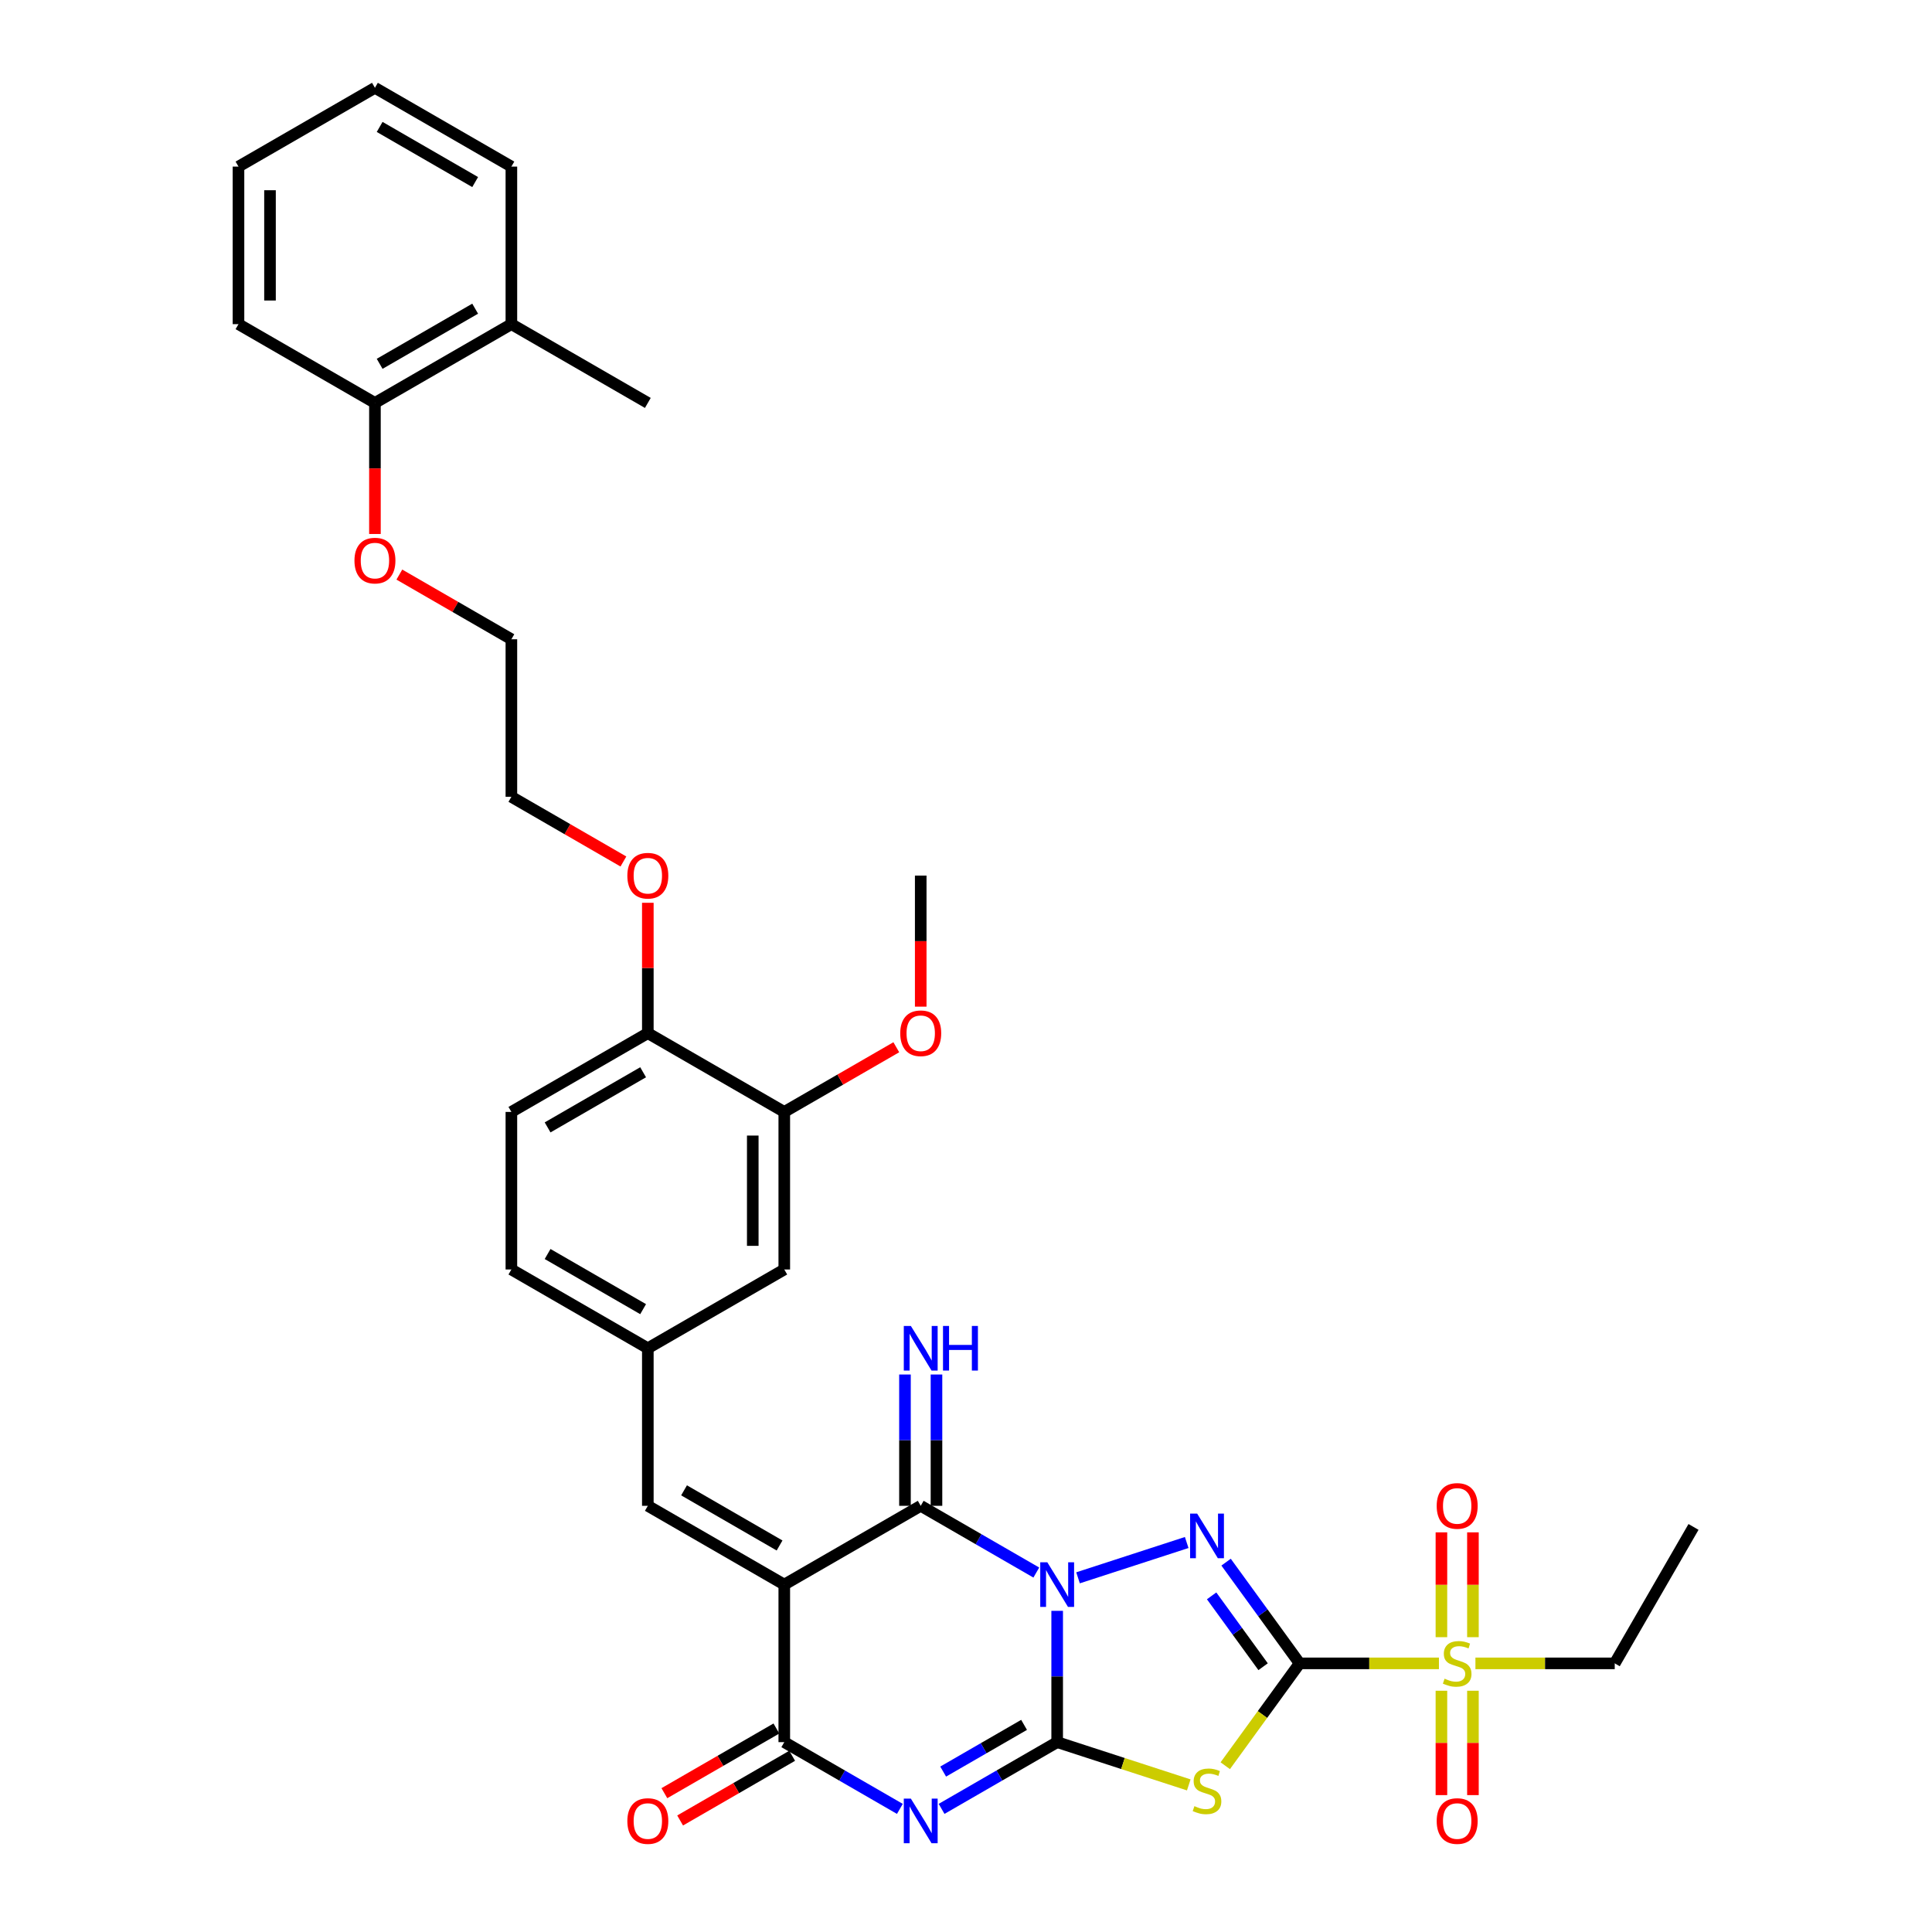 <?xml version='1.0' encoding='iso-8859-1'?>
<svg version='1.1' baseProfile='full'
              xmlns='http://www.w3.org/2000/svg'
                      xmlns:rdkit='http://www.rdkit.org/xml'
                      xmlns:xlink='http://www.w3.org/1999/xlink'
                  xml:space='preserve'
width='1000px' height='1000px' viewBox='0 0 1000 1000'>
<!-- END OF HEADER -->
<rect style='opacity:1.0;fill:#FFFFFF;stroke:none' width='1000' height='1000' x='0' y='0'> </rect>
<path class='bond-0' d='M 547.19,833.769 L 547.19,867.751' style='fill:none;fill-rule:evenodd;stroke:#0000FF;stroke-width:6px;stroke-linecap:butt;stroke-linejoin:miter;stroke-opacity:1' />
<path class='bond-0' d='M 547.19,867.751 L 547.19,901.733' style='fill:none;fill-rule:evenodd;stroke:#000000;stroke-width:6px;stroke-linecap:butt;stroke-linejoin:miter;stroke-opacity:1' />
<path class='bond-2' d='M 557.987,816.675 L 614.235,798.399' style='fill:none;fill-rule:evenodd;stroke:#0000FF;stroke-width:6px;stroke-linecap:butt;stroke-linejoin:miter;stroke-opacity:1' />
<path class='bond-6' d='M 536.392,813.949 L 506.479,796.679' style='fill:none;fill-rule:evenodd;stroke:#0000FF;stroke-width:6px;stroke-linecap:butt;stroke-linejoin:miter;stroke-opacity:1' />
<path class='bond-6' d='M 506.479,796.679 L 476.565,779.408' style='fill:none;fill-rule:evenodd;stroke:#000000;stroke-width:6px;stroke-linecap:butt;stroke-linejoin:miter;stroke-opacity:1' />
<path class='bond-3' d='M 547.19,901.733 L 517.276,919.004' style='fill:none;fill-rule:evenodd;stroke:#000000;stroke-width:6px;stroke-linecap:butt;stroke-linejoin:miter;stroke-opacity:1' />
<path class='bond-3' d='M 517.276,919.004 L 487.362,936.275' style='fill:none;fill-rule:evenodd;stroke:#0000FF;stroke-width:6px;stroke-linecap:butt;stroke-linejoin:miter;stroke-opacity:1' />
<path class='bond-3' d='M 530.06,892.79 L 509.121,904.879' style='fill:none;fill-rule:evenodd;stroke:#000000;stroke-width:6px;stroke-linecap:butt;stroke-linejoin:miter;stroke-opacity:1' />
<path class='bond-3' d='M 509.121,904.879 L 488.181,916.969' style='fill:none;fill-rule:evenodd;stroke:#0000FF;stroke-width:6px;stroke-linecap:butt;stroke-linejoin:miter;stroke-opacity:1' />
<path class='bond-5' d='M 547.19,901.733 L 581.247,912.799' style='fill:none;fill-rule:evenodd;stroke:#000000;stroke-width:6px;stroke-linecap:butt;stroke-linejoin:miter;stroke-opacity:1' />
<path class='bond-5' d='M 581.247,912.799 L 615.305,923.865' style='fill:none;fill-rule:evenodd;stroke:#CCCC00;stroke-width:6px;stroke-linecap:butt;stroke-linejoin:miter;stroke-opacity:1' />
<path class='bond-1' d='M 672.683,860.958 L 653.651,834.764' style='fill:none;fill-rule:evenodd;stroke:#000000;stroke-width:6px;stroke-linecap:butt;stroke-linejoin:miter;stroke-opacity:1' />
<path class='bond-1' d='M 653.651,834.764 L 634.62,808.569' style='fill:none;fill-rule:evenodd;stroke:#0000FF;stroke-width:6px;stroke-linecap:butt;stroke-linejoin:miter;stroke-opacity:1' />
<path class='bond-1' d='M 653.778,862.687 L 640.456,844.35' style='fill:none;fill-rule:evenodd;stroke:#000000;stroke-width:6px;stroke-linecap:butt;stroke-linejoin:miter;stroke-opacity:1' />
<path class='bond-1' d='M 640.456,844.35 L 627.134,826.014' style='fill:none;fill-rule:evenodd;stroke:#0000FF;stroke-width:6px;stroke-linecap:butt;stroke-linejoin:miter;stroke-opacity:1' />
<path class='bond-8' d='M 672.683,860.958 L 708.736,860.958' style='fill:none;fill-rule:evenodd;stroke:#000000;stroke-width:6px;stroke-linecap:butt;stroke-linejoin:miter;stroke-opacity:1' />
<path class='bond-8' d='M 708.736,860.958 L 744.79,860.958' style='fill:none;fill-rule:evenodd;stroke:#CCCC00;stroke-width:6px;stroke-linecap:butt;stroke-linejoin:miter;stroke-opacity:1' />
<path class='bond-35' d='M 672.683,860.958 L 653.437,887.447' style='fill:none;fill-rule:evenodd;stroke:#000000;stroke-width:6px;stroke-linecap:butt;stroke-linejoin:miter;stroke-opacity:1' />
<path class='bond-35' d='M 653.437,887.447 L 634.192,913.936' style='fill:none;fill-rule:evenodd;stroke:#CCCC00;stroke-width:6px;stroke-linecap:butt;stroke-linejoin:miter;stroke-opacity:1' />
<path class='bond-36' d='M 465.768,936.275 L 435.854,919.004' style='fill:none;fill-rule:evenodd;stroke:#0000FF;stroke-width:6px;stroke-linecap:butt;stroke-linejoin:miter;stroke-opacity:1' />
<path class='bond-36' d='M 435.854,919.004 L 405.94,901.733' style='fill:none;fill-rule:evenodd;stroke:#000000;stroke-width:6px;stroke-linecap:butt;stroke-linejoin:miter;stroke-opacity:1' />
<path class='bond-4' d='M 405.94,820.183 L 476.565,779.408' style='fill:none;fill-rule:evenodd;stroke:#000000;stroke-width:6px;stroke-linecap:butt;stroke-linejoin:miter;stroke-opacity:1' />
<path class='bond-7' d='M 405.94,820.183 L 405.94,901.733' style='fill:none;fill-rule:evenodd;stroke:#000000;stroke-width:6px;stroke-linecap:butt;stroke-linejoin:miter;stroke-opacity:1' />
<path class='bond-9' d='M 405.94,820.183 L 335.315,779.408' style='fill:none;fill-rule:evenodd;stroke:#000000;stroke-width:6px;stroke-linecap:butt;stroke-linejoin:miter;stroke-opacity:1' />
<path class='bond-9' d='M 403.502,799.942 L 354.064,771.399' style='fill:none;fill-rule:evenodd;stroke:#000000;stroke-width:6px;stroke-linecap:butt;stroke-linejoin:miter;stroke-opacity:1' />
<path class='bond-10' d='M 484.72,779.408 L 484.72,745.426' style='fill:none;fill-rule:evenodd;stroke:#000000;stroke-width:6px;stroke-linecap:butt;stroke-linejoin:miter;stroke-opacity:1' />
<path class='bond-10' d='M 484.72,745.426 L 484.72,711.444' style='fill:none;fill-rule:evenodd;stroke:#0000FF;stroke-width:6px;stroke-linecap:butt;stroke-linejoin:miter;stroke-opacity:1' />
<path class='bond-10' d='M 468.41,779.408 L 468.41,745.426' style='fill:none;fill-rule:evenodd;stroke:#000000;stroke-width:6px;stroke-linecap:butt;stroke-linejoin:miter;stroke-opacity:1' />
<path class='bond-10' d='M 468.41,745.426 L 468.41,711.444' style='fill:none;fill-rule:evenodd;stroke:#0000FF;stroke-width:6px;stroke-linecap:butt;stroke-linejoin:miter;stroke-opacity:1' />
<path class='bond-14' d='M 401.863,894.671 L 372.87,911.41' style='fill:none;fill-rule:evenodd;stroke:#000000;stroke-width:6px;stroke-linecap:butt;stroke-linejoin:miter;stroke-opacity:1' />
<path class='bond-14' d='M 372.87,911.41 L 343.878,928.148' style='fill:none;fill-rule:evenodd;stroke:#FF0000;stroke-width:6px;stroke-linecap:butt;stroke-linejoin:miter;stroke-opacity:1' />
<path class='bond-14' d='M 410.018,908.796 L 381.025,925.535' style='fill:none;fill-rule:evenodd;stroke:#000000;stroke-width:6px;stroke-linecap:butt;stroke-linejoin:miter;stroke-opacity:1' />
<path class='bond-14' d='M 381.025,925.535 L 352.033,942.273' style='fill:none;fill-rule:evenodd;stroke:#FF0000;stroke-width:6px;stroke-linecap:butt;stroke-linejoin:miter;stroke-opacity:1' />
<path class='bond-12' d='M 762.388,847.405 L 762.388,820.275' style='fill:none;fill-rule:evenodd;stroke:#CCCC00;stroke-width:6px;stroke-linecap:butt;stroke-linejoin:miter;stroke-opacity:1' />
<path class='bond-12' d='M 762.388,820.275 L 762.388,793.145' style='fill:none;fill-rule:evenodd;stroke:#FF0000;stroke-width:6px;stroke-linecap:butt;stroke-linejoin:miter;stroke-opacity:1' />
<path class='bond-12' d='M 746.078,847.405 L 746.078,820.275' style='fill:none;fill-rule:evenodd;stroke:#CCCC00;stroke-width:6px;stroke-linecap:butt;stroke-linejoin:miter;stroke-opacity:1' />
<path class='bond-12' d='M 746.078,820.275 L 746.078,793.145' style='fill:none;fill-rule:evenodd;stroke:#FF0000;stroke-width:6px;stroke-linecap:butt;stroke-linejoin:miter;stroke-opacity:1' />
<path class='bond-13' d='M 746.078,875.132 L 746.078,902.139' style='fill:none;fill-rule:evenodd;stroke:#CCCC00;stroke-width:6px;stroke-linecap:butt;stroke-linejoin:miter;stroke-opacity:1' />
<path class='bond-13' d='M 746.078,902.139 L 746.078,929.146' style='fill:none;fill-rule:evenodd;stroke:#FF0000;stroke-width:6px;stroke-linecap:butt;stroke-linejoin:miter;stroke-opacity:1' />
<path class='bond-13' d='M 762.388,875.132 L 762.388,902.139' style='fill:none;fill-rule:evenodd;stroke:#CCCC00;stroke-width:6px;stroke-linecap:butt;stroke-linejoin:miter;stroke-opacity:1' />
<path class='bond-13' d='M 762.388,902.139 L 762.388,929.146' style='fill:none;fill-rule:evenodd;stroke:#FF0000;stroke-width:6px;stroke-linecap:butt;stroke-linejoin:miter;stroke-opacity:1' />
<path class='bond-21' d='M 763.677,860.958 L 799.73,860.958' style='fill:none;fill-rule:evenodd;stroke:#CCCC00;stroke-width:6px;stroke-linecap:butt;stroke-linejoin:miter;stroke-opacity:1' />
<path class='bond-21' d='M 799.73,860.958 L 835.783,860.958' style='fill:none;fill-rule:evenodd;stroke:#000000;stroke-width:6px;stroke-linecap:butt;stroke-linejoin:miter;stroke-opacity:1' />
<path class='bond-15' d='M 335.315,779.408 L 335.315,697.858' style='fill:none;fill-rule:evenodd;stroke:#000000;stroke-width:6px;stroke-linecap:butt;stroke-linejoin:miter;stroke-opacity:1' />
<path class='bond-11' d='M 405.94,575.532 L 405.94,657.082' style='fill:none;fill-rule:evenodd;stroke:#000000;stroke-width:6px;stroke-linecap:butt;stroke-linejoin:miter;stroke-opacity:1' />
<path class='bond-11' d='M 389.63,587.765 L 389.63,644.85' style='fill:none;fill-rule:evenodd;stroke:#000000;stroke-width:6px;stroke-linecap:butt;stroke-linejoin:miter;stroke-opacity:1' />
<path class='bond-23' d='M 405.94,575.532 L 434.932,558.793' style='fill:none;fill-rule:evenodd;stroke:#000000;stroke-width:6px;stroke-linecap:butt;stroke-linejoin:miter;stroke-opacity:1' />
<path class='bond-23' d='M 434.932,558.793 L 463.925,542.055' style='fill:none;fill-rule:evenodd;stroke:#FF0000;stroke-width:6px;stroke-linecap:butt;stroke-linejoin:miter;stroke-opacity:1' />
<path class='bond-37' d='M 405.94,575.532 L 335.315,534.757' style='fill:none;fill-rule:evenodd;stroke:#000000;stroke-width:6px;stroke-linecap:butt;stroke-linejoin:miter;stroke-opacity:1' />
<path class='bond-16' d='M 335.315,697.858 L 405.94,657.082' style='fill:none;fill-rule:evenodd;stroke:#000000;stroke-width:6px;stroke-linecap:butt;stroke-linejoin:miter;stroke-opacity:1' />
<path class='bond-22' d='M 335.315,697.858 L 264.691,657.082' style='fill:none;fill-rule:evenodd;stroke:#000000;stroke-width:6px;stroke-linecap:butt;stroke-linejoin:miter;stroke-opacity:1' />
<path class='bond-22' d='M 332.877,677.616 L 283.44,649.074' style='fill:none;fill-rule:evenodd;stroke:#000000;stroke-width:6px;stroke-linecap:butt;stroke-linejoin:miter;stroke-opacity:1' />
<path class='bond-17' d='M 335.315,534.757 L 264.691,575.532' style='fill:none;fill-rule:evenodd;stroke:#000000;stroke-width:6px;stroke-linecap:butt;stroke-linejoin:miter;stroke-opacity:1' />
<path class='bond-17' d='M 332.877,554.998 L 283.44,583.541' style='fill:none;fill-rule:evenodd;stroke:#000000;stroke-width:6px;stroke-linecap:butt;stroke-linejoin:miter;stroke-opacity:1' />
<path class='bond-24' d='M 335.315,534.757 L 335.315,501.019' style='fill:none;fill-rule:evenodd;stroke:#000000;stroke-width:6px;stroke-linecap:butt;stroke-linejoin:miter;stroke-opacity:1' />
<path class='bond-24' d='M 335.315,501.019 L 335.315,467.282' style='fill:none;fill-rule:evenodd;stroke:#FF0000;stroke-width:6px;stroke-linecap:butt;stroke-linejoin:miter;stroke-opacity:1' />
<path class='bond-18' d='M 194.066,208.555 L 194.066,242.472' style='fill:none;fill-rule:evenodd;stroke:#000000;stroke-width:6px;stroke-linecap:butt;stroke-linejoin:miter;stroke-opacity:1' />
<path class='bond-18' d='M 194.066,242.472 L 194.066,276.389' style='fill:none;fill-rule:evenodd;stroke:#FF0000;stroke-width:6px;stroke-linecap:butt;stroke-linejoin:miter;stroke-opacity:1' />
<path class='bond-19' d='M 194.066,208.555 L 264.691,167.78' style='fill:none;fill-rule:evenodd;stroke:#000000;stroke-width:6px;stroke-linecap:butt;stroke-linejoin:miter;stroke-opacity:1' />
<path class='bond-19' d='M 196.505,188.314 L 245.942,159.771' style='fill:none;fill-rule:evenodd;stroke:#000000;stroke-width:6px;stroke-linecap:butt;stroke-linejoin:miter;stroke-opacity:1' />
<path class='bond-27' d='M 194.066,208.555 L 123.441,167.78' style='fill:none;fill-rule:evenodd;stroke:#000000;stroke-width:6px;stroke-linecap:butt;stroke-linejoin:miter;stroke-opacity:1' />
<path class='bond-26' d='M 264.691,167.78 L 335.315,208.555' style='fill:none;fill-rule:evenodd;stroke:#000000;stroke-width:6px;stroke-linecap:butt;stroke-linejoin:miter;stroke-opacity:1' />
<path class='bond-28' d='M 264.691,167.78 L 264.691,86.23' style='fill:none;fill-rule:evenodd;stroke:#000000;stroke-width:6px;stroke-linecap:butt;stroke-linejoin:miter;stroke-opacity:1' />
<path class='bond-20' d='M 264.691,575.532 L 264.691,657.082' style='fill:none;fill-rule:evenodd;stroke:#000000;stroke-width:6px;stroke-linecap:butt;stroke-linejoin:miter;stroke-opacity:1' />
<path class='bond-32' d='M 835.783,860.958 L 876.559,790.334' style='fill:none;fill-rule:evenodd;stroke:#000000;stroke-width:6px;stroke-linecap:butt;stroke-linejoin:miter;stroke-opacity:1' />
<path class='bond-31' d='M 476.565,521.04 L 476.565,487.123' style='fill:none;fill-rule:evenodd;stroke:#FF0000;stroke-width:6px;stroke-linecap:butt;stroke-linejoin:miter;stroke-opacity:1' />
<path class='bond-31' d='M 476.565,487.123 L 476.565,453.206' style='fill:none;fill-rule:evenodd;stroke:#000000;stroke-width:6px;stroke-linecap:butt;stroke-linejoin:miter;stroke-opacity:1' />
<path class='bond-29' d='M 322.675,445.909 L 293.683,429.17' style='fill:none;fill-rule:evenodd;stroke:#FF0000;stroke-width:6px;stroke-linecap:butt;stroke-linejoin:miter;stroke-opacity:1' />
<path class='bond-29' d='M 293.683,429.17 L 264.691,412.431' style='fill:none;fill-rule:evenodd;stroke:#000000;stroke-width:6px;stroke-linecap:butt;stroke-linejoin:miter;stroke-opacity:1' />
<path class='bond-25' d='M 206.706,297.404 L 235.699,314.142' style='fill:none;fill-rule:evenodd;stroke:#FF0000;stroke-width:6px;stroke-linecap:butt;stroke-linejoin:miter;stroke-opacity:1' />
<path class='bond-25' d='M 235.699,314.142 L 264.691,330.881' style='fill:none;fill-rule:evenodd;stroke:#000000;stroke-width:6px;stroke-linecap:butt;stroke-linejoin:miter;stroke-opacity:1' />
<path class='bond-33' d='M 123.441,167.78 L 123.441,86.23' style='fill:none;fill-rule:evenodd;stroke:#000000;stroke-width:6px;stroke-linecap:butt;stroke-linejoin:miter;stroke-opacity:1' />
<path class='bond-33' d='M 139.751,155.548 L 139.751,98.462' style='fill:none;fill-rule:evenodd;stroke:#000000;stroke-width:6px;stroke-linecap:butt;stroke-linejoin:miter;stroke-opacity:1' />
<path class='bond-38' d='M 264.691,86.23 L 194.066,45.455' style='fill:none;fill-rule:evenodd;stroke:#000000;stroke-width:6px;stroke-linecap:butt;stroke-linejoin:miter;stroke-opacity:1' />
<path class='bond-38' d='M 245.942,94.238 L 196.505,65.696' style='fill:none;fill-rule:evenodd;stroke:#000000;stroke-width:6px;stroke-linecap:butt;stroke-linejoin:miter;stroke-opacity:1' />
<path class='bond-30' d='M 264.691,412.431 L 264.691,330.881' style='fill:none;fill-rule:evenodd;stroke:#000000;stroke-width:6px;stroke-linecap:butt;stroke-linejoin:miter;stroke-opacity:1' />
<path class='bond-34' d='M 123.441,86.23 L 194.066,45.455' style='fill:none;fill-rule:evenodd;stroke:#000000;stroke-width:6px;stroke-linecap:butt;stroke-linejoin:miter;stroke-opacity:1' />
<path  class='atom-0' d='M 542.085 808.636
L 549.652 820.868
Q 550.403 822.075, 551.61 824.261
Q 552.817 826.446, 552.882 826.577
L 552.882 808.636
L 555.948 808.636
L 555.948 831.731
L 552.784 831.731
L 544.661 818.356
Q 543.716 816.791, 542.704 814.996
Q 541.726 813.202, 541.432 812.648
L 541.432 831.731
L 538.431 831.731
L 538.431 808.636
L 542.085 808.636
' fill='#0000FF'/>
<path  class='atom-3' d='M 619.644 783.435
L 627.211 795.668
Q 627.962 796.875, 629.169 799.06
Q 630.376 801.246, 630.441 801.376
L 630.441 783.435
L 633.507 783.435
L 633.507 806.53
L 630.343 806.53
L 622.221 793.156
Q 621.275 791.59, 620.263 789.796
Q 619.285 788.002, 618.991 787.447
L 618.991 806.53
L 615.99 806.53
L 615.99 783.435
L 619.644 783.435
' fill='#0000FF'/>
<path  class='atom-4' d='M 471.46 930.961
L 479.028 943.194
Q 479.778 944.401, 480.985 946.586
Q 482.192 948.772, 482.257 948.902
L 482.257 930.961
L 485.323 930.961
L 485.323 954.056
L 482.159 954.056
L 474.037 940.682
Q 473.091 939.116, 472.08 937.322
Q 471.101 935.528, 470.807 934.973
L 470.807 954.056
L 467.806 954.056
L 467.806 930.961
L 471.46 930.961
' fill='#0000FF'/>
<path  class='atom-6' d='M 618.225 934.861
Q 618.485 934.958, 619.562 935.415
Q 620.638 935.872, 621.813 936.165
Q 623.02 936.426, 624.194 936.426
Q 626.38 936.426, 627.652 935.383
Q 628.924 934.306, 628.924 932.447
Q 628.924 931.175, 628.272 930.392
Q 627.652 929.609, 626.673 929.185
Q 625.695 928.761, 624.064 928.271
Q 622.008 927.652, 620.769 927.064
Q 619.562 926.477, 618.681 925.238
Q 617.833 923.998, 617.833 921.91
Q 617.833 919.007, 619.79 917.213
Q 621.78 915.419, 625.695 915.419
Q 628.369 915.419, 631.403 916.691
L 630.653 919.203
Q 627.88 918.061, 625.792 918.061
Q 623.542 918.061, 622.302 919.007
Q 621.062 919.921, 621.095 921.519
Q 621.095 922.759, 621.715 923.509
Q 622.367 924.259, 623.281 924.683
Q 624.227 925.107, 625.792 925.596
Q 627.88 926.249, 629.12 926.901
Q 630.359 927.554, 631.24 928.891
Q 632.153 930.196, 632.153 932.447
Q 632.153 935.643, 630 937.372
Q 627.88 939.069, 624.325 939.069
Q 622.269 939.069, 620.704 938.612
Q 619.171 938.188, 617.344 937.438
L 618.225 934.861
' fill='#CCCC00'/>
<path  class='atom-9' d='M 747.709 868.885
Q 747.97 868.983, 749.046 869.439
Q 750.123 869.896, 751.297 870.19
Q 752.504 870.451, 753.679 870.451
Q 755.864 870.451, 757.136 869.407
Q 758.408 868.33, 758.408 866.471
Q 758.408 865.199, 757.756 864.416
Q 757.136 863.633, 756.158 863.209
Q 755.179 862.785, 753.548 862.296
Q 751.493 861.676, 750.253 861.089
Q 749.046 860.502, 748.166 859.262
Q 747.318 858.022, 747.318 855.935
Q 747.318 853.032, 749.275 851.237
Q 751.265 849.443, 755.179 849.443
Q 757.854 849.443, 760.888 850.716
L 760.137 853.227
Q 757.365 852.086, 755.277 852.086
Q 753.026 852.086, 751.787 853.032
Q 750.547 853.945, 750.58 855.543
Q 750.58 856.783, 751.199 857.533
Q 751.852 858.283, 752.765 858.707
Q 753.711 859.132, 755.277 859.621
Q 757.365 860.273, 758.604 860.926
Q 759.844 861.578, 760.724 862.915
Q 761.638 864.22, 761.638 866.471
Q 761.638 869.668, 759.485 871.397
Q 757.365 873.093, 753.809 873.093
Q 751.754 873.093, 750.188 872.636
Q 748.655 872.212, 746.828 871.462
L 747.709 868.885
' fill='#CCCC00'/>
<path  class='atom-11' d='M 471.46 686.31
L 479.028 698.543
Q 479.778 699.749, 480.985 701.935
Q 482.192 704.121, 482.257 704.251
L 482.257 686.31
L 485.323 686.31
L 485.323 709.405
L 482.159 709.405
L 474.037 696.031
Q 473.091 694.465, 472.08 692.671
Q 471.101 690.877, 470.807 690.322
L 470.807 709.405
L 467.806 709.405
L 467.806 686.31
L 471.46 686.31
' fill='#0000FF'/>
<path  class='atom-11' d='M 488.096 686.31
L 491.228 686.31
L 491.228 696.129
L 503.036 696.129
L 503.036 686.31
L 506.168 686.31
L 506.168 709.405
L 503.036 709.405
L 503.036 698.738
L 491.228 698.738
L 491.228 709.405
L 488.096 709.405
L 488.096 686.31
' fill='#0000FF'/>
<path  class='atom-13' d='M 743.631 779.473
Q 743.631 773.928, 746.372 770.829
Q 749.112 767.73, 754.233 767.73
Q 759.354 767.73, 762.094 770.829
Q 764.835 773.928, 764.835 779.473
Q 764.835 785.084, 762.062 788.281
Q 759.289 791.445, 754.233 791.445
Q 749.144 791.445, 746.372 788.281
Q 743.631 785.116, 743.631 779.473
M 754.233 788.835
Q 757.756 788.835, 759.648 786.486
Q 761.573 784.105, 761.573 779.473
Q 761.573 774.939, 759.648 772.656
Q 757.756 770.339, 754.233 770.339
Q 750.71 770.339, 748.785 772.623
Q 746.894 774.906, 746.894 779.473
Q 746.894 784.138, 748.785 786.486
Q 750.71 788.835, 754.233 788.835
' fill='#FF0000'/>
<path  class='atom-14' d='M 743.631 942.574
Q 743.631 937.028, 746.372 933.93
Q 749.112 930.831, 754.233 930.831
Q 759.354 930.831, 762.094 933.93
Q 764.835 937.028, 764.835 942.574
Q 764.835 948.185, 762.062 951.381
Q 759.289 954.545, 754.233 954.545
Q 749.144 954.545, 746.372 951.381
Q 743.631 948.217, 743.631 942.574
M 754.233 951.936
Q 757.756 951.936, 759.648 949.587
Q 761.573 947.206, 761.573 942.574
Q 761.573 938.04, 759.648 935.756
Q 757.756 933.44, 754.233 933.44
Q 750.71 933.44, 748.785 935.724
Q 746.894 938.007, 746.894 942.574
Q 746.894 947.239, 748.785 949.587
Q 750.71 951.936, 754.233 951.936
' fill='#FF0000'/>
<path  class='atom-15' d='M 324.714 942.574
Q 324.714 937.028, 327.454 933.93
Q 330.194 930.831, 335.315 930.831
Q 340.437 930.831, 343.177 933.93
Q 345.917 937.028, 345.917 942.574
Q 345.917 948.185, 343.144 951.381
Q 340.372 954.545, 335.315 954.545
Q 330.227 954.545, 327.454 951.381
Q 324.714 948.217, 324.714 942.574
M 335.315 951.936
Q 338.838 951.936, 340.73 949.587
Q 342.655 947.206, 342.655 942.574
Q 342.655 938.04, 340.73 935.756
Q 338.838 933.44, 335.315 933.44
Q 331.793 933.44, 329.868 935.724
Q 327.976 938.007, 327.976 942.574
Q 327.976 947.239, 329.868 949.587
Q 331.793 951.936, 335.315 951.936
' fill='#FF0000'/>
<path  class='atom-24' d='M 465.963 534.822
Q 465.963 529.277, 468.703 526.178
Q 471.444 523.079, 476.565 523.079
Q 481.686 523.079, 484.426 526.178
Q 487.166 529.277, 487.166 534.822
Q 487.166 540.433, 484.394 543.629
Q 481.621 546.794, 476.565 546.794
Q 471.476 546.794, 468.703 543.629
Q 465.963 540.465, 465.963 534.822
M 476.565 544.184
Q 480.088 544.184, 481.98 541.835
Q 483.904 539.454, 483.904 534.822
Q 483.904 530.288, 481.98 528.004
Q 480.088 525.688, 476.565 525.688
Q 473.042 525.688, 471.117 527.972
Q 469.225 530.255, 469.225 534.822
Q 469.225 539.487, 471.117 541.835
Q 473.042 544.184, 476.565 544.184
' fill='#FF0000'/>
<path  class='atom-25' d='M 324.714 453.272
Q 324.714 447.726, 327.454 444.627
Q 330.194 441.528, 335.315 441.528
Q 340.437 441.528, 343.177 444.627
Q 345.917 447.726, 345.917 453.272
Q 345.917 458.882, 343.144 462.079
Q 340.372 465.243, 335.315 465.243
Q 330.227 465.243, 327.454 462.079
Q 324.714 458.915, 324.714 453.272
M 335.315 462.634
Q 338.838 462.634, 340.73 460.285
Q 342.655 457.904, 342.655 453.272
Q 342.655 448.737, 340.73 446.454
Q 338.838 444.138, 335.315 444.138
Q 331.793 444.138, 329.868 446.421
Q 327.976 448.705, 327.976 453.272
Q 327.976 457.936, 329.868 460.285
Q 331.793 462.634, 335.315 462.634
' fill='#FF0000'/>
<path  class='atom-26' d='M 183.465 290.171
Q 183.465 284.625, 186.205 281.527
Q 188.945 278.428, 194.066 278.428
Q 199.187 278.428, 201.928 281.527
Q 204.668 284.625, 204.668 290.171
Q 204.668 295.782, 201.895 298.978
Q 199.122 302.142, 194.066 302.142
Q 188.977 302.142, 186.205 298.978
Q 183.465 295.814, 183.465 290.171
M 194.066 299.533
Q 197.589 299.533, 199.481 297.184
Q 201.406 294.803, 201.406 290.171
Q 201.406 285.637, 199.481 283.353
Q 197.589 281.037, 194.066 281.037
Q 190.543 281.037, 188.619 283.321
Q 186.727 285.604, 186.727 290.171
Q 186.727 294.836, 188.619 297.184
Q 190.543 299.533, 194.066 299.533
' fill='#FF0000'/>
</svg>
